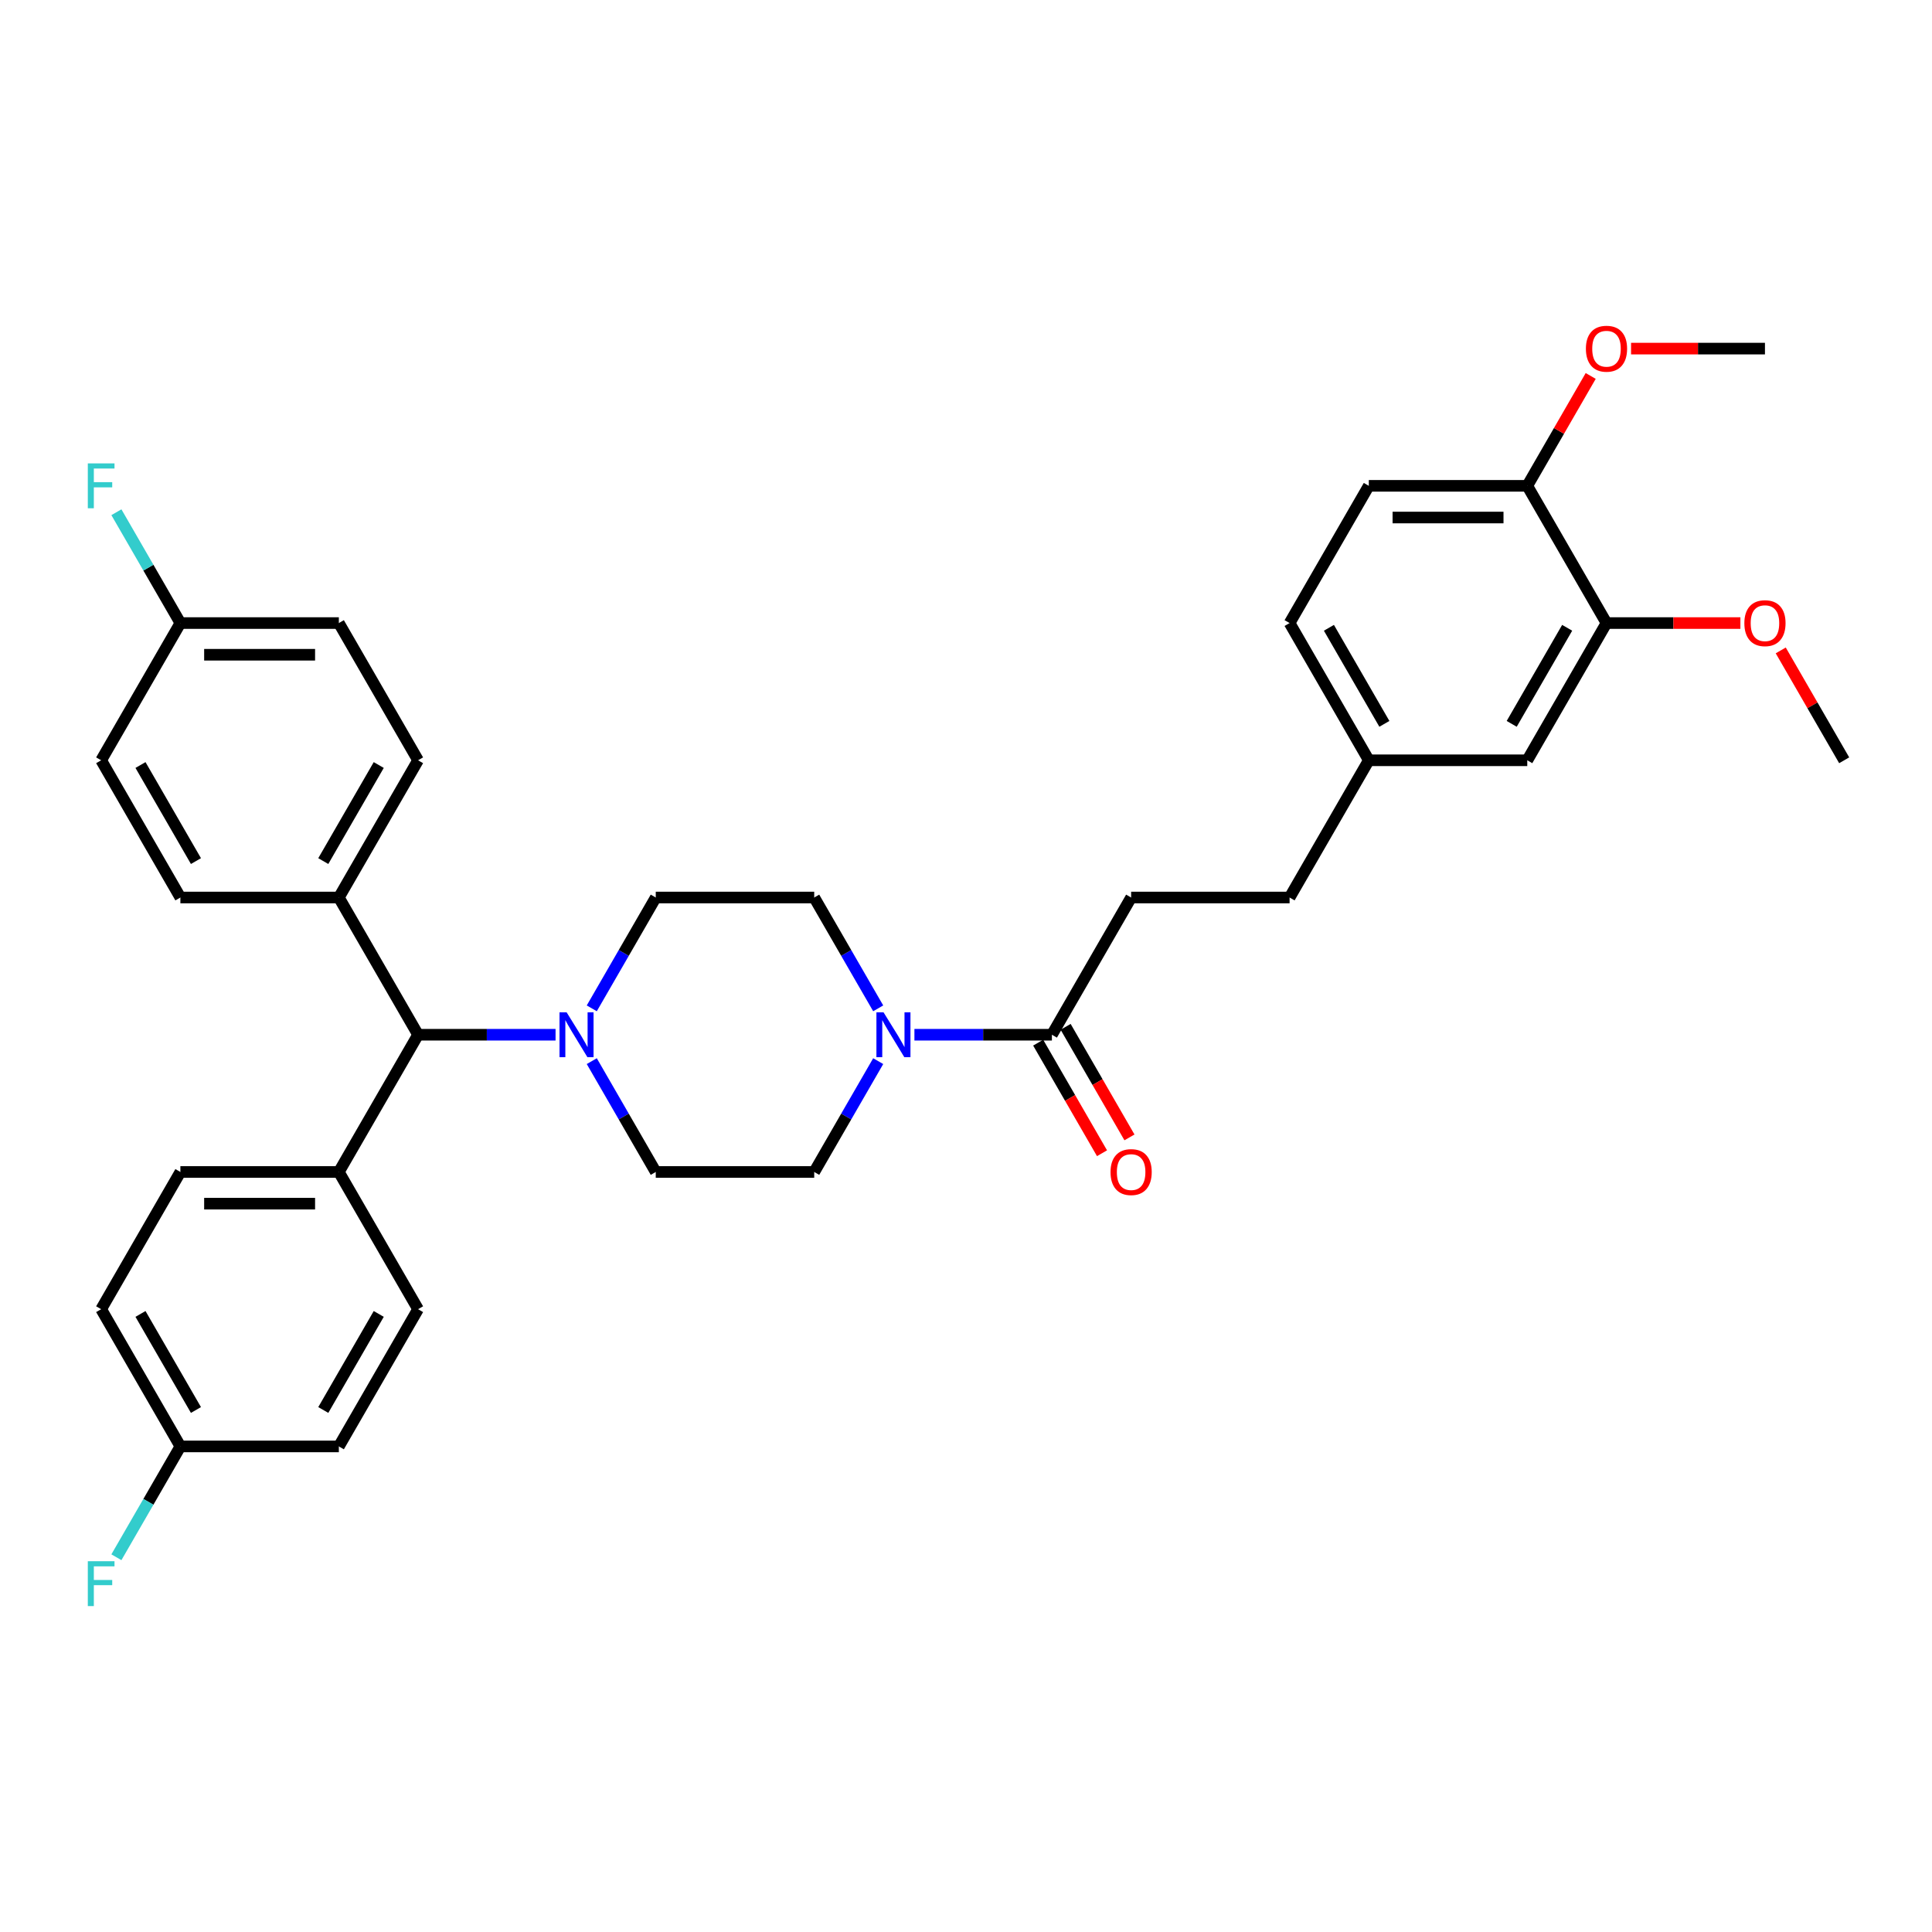 <?xml version='1.0' encoding='iso-8859-1'?>
<svg version='1.1' baseProfile='full'
              xmlns='http://www.w3.org/2000/svg'
                      xmlns:rdkit='http://www.rdkit.org/xml'
                      xmlns:xlink='http://www.w3.org/1999/xlink'
                  xml:space='preserve'
width='1000px' height='1000px' viewBox='0 0 1000 1000'>
<!-- END OF HEADER -->
<rect style='opacity:1.0;fill:#FFFFFF;stroke:none' width='1000' height='1000' x='0' y='0'> </rect>
<path class='bond-1' d='M 473.304,535.58 L 508.882,535.58' style='fill:none;fill-rule:evenodd;stroke:#0000FF;stroke-width:6px;stroke-linecap:butt;stroke-linejoin:miter;stroke-opacity:1' />
<path class='bond-1' d='M 508.882,535.58 L 544.461,535.58' style='fill:none;fill-rule:evenodd;stroke:#000000;stroke-width:6px;stroke-linecap:butt;stroke-linejoin:miter;stroke-opacity:1' />
<path class='bond-6' d='M 454.556,521.916 L 437.996,493.234' style='fill:none;fill-rule:evenodd;stroke:#0000FF;stroke-width:6px;stroke-linecap:butt;stroke-linejoin:miter;stroke-opacity:1' />
<path class='bond-6' d='M 437.996,493.234 L 421.436,464.551' style='fill:none;fill-rule:evenodd;stroke:#000000;stroke-width:6px;stroke-linecap:butt;stroke-linejoin:miter;stroke-opacity:1' />
<path class='bond-7' d='M 454.556,549.244 L 437.996,577.926' style='fill:none;fill-rule:evenodd;stroke:#0000FF;stroke-width:6px;stroke-linecap:butt;stroke-linejoin:miter;stroke-opacity:1' />
<path class='bond-7' d='M 437.996,577.926 L 421.436,606.609' style='fill:none;fill-rule:evenodd;stroke:#000000;stroke-width:6px;stroke-linecap:butt;stroke-linejoin:miter;stroke-opacity:1' />
<path class='bond-0' d='M 306.3,549.244 L 322.86,577.926' style='fill:none;fill-rule:evenodd;stroke:#0000FF;stroke-width:6px;stroke-linecap:butt;stroke-linejoin:miter;stroke-opacity:1' />
<path class='bond-0' d='M 322.86,577.926 L 339.419,606.609' style='fill:none;fill-rule:evenodd;stroke:#000000;stroke-width:6px;stroke-linecap:butt;stroke-linejoin:miter;stroke-opacity:1' />
<path class='bond-2' d='M 287.552,535.58 L 251.973,535.58' style='fill:none;fill-rule:evenodd;stroke:#0000FF;stroke-width:6px;stroke-linecap:butt;stroke-linejoin:miter;stroke-opacity:1' />
<path class='bond-2' d='M 251.973,535.58 L 216.394,535.58' style='fill:none;fill-rule:evenodd;stroke:#000000;stroke-width:6px;stroke-linecap:butt;stroke-linejoin:miter;stroke-opacity:1' />
<path class='bond-34' d='M 306.3,521.916 L 322.86,493.234' style='fill:none;fill-rule:evenodd;stroke:#0000FF;stroke-width:6px;stroke-linecap:butt;stroke-linejoin:miter;stroke-opacity:1' />
<path class='bond-34' d='M 322.86,493.234 L 339.419,464.551' style='fill:none;fill-rule:evenodd;stroke:#000000;stroke-width:6px;stroke-linecap:butt;stroke-linejoin:miter;stroke-opacity:1' />
<path class='bond-11' d='M 537.358,539.681 L 553.88,568.297' style='fill:none;fill-rule:evenodd;stroke:#000000;stroke-width:6px;stroke-linecap:butt;stroke-linejoin:miter;stroke-opacity:1' />
<path class='bond-11' d='M 553.88,568.297 L 570.402,596.914' style='fill:none;fill-rule:evenodd;stroke:#FF0000;stroke-width:6px;stroke-linecap:butt;stroke-linejoin:miter;stroke-opacity:1' />
<path class='bond-11' d='M 551.564,531.479 L 568.086,560.096' style='fill:none;fill-rule:evenodd;stroke:#000000;stroke-width:6px;stroke-linecap:butt;stroke-linejoin:miter;stroke-opacity:1' />
<path class='bond-11' d='M 568.086,560.096 L 584.608,588.713' style='fill:none;fill-rule:evenodd;stroke:#FF0000;stroke-width:6px;stroke-linecap:butt;stroke-linejoin:miter;stroke-opacity:1' />
<path class='bond-13' d='M 544.461,535.58 L 585.47,464.551' style='fill:none;fill-rule:evenodd;stroke:#000000;stroke-width:6px;stroke-linecap:butt;stroke-linejoin:miter;stroke-opacity:1' />
<path class='bond-4' d='M 216.394,535.58 L 175.386,464.551' style='fill:none;fill-rule:evenodd;stroke:#000000;stroke-width:6px;stroke-linecap:butt;stroke-linejoin:miter;stroke-opacity:1' />
<path class='bond-5' d='M 216.394,535.58 L 175.386,606.609' style='fill:none;fill-rule:evenodd;stroke:#000000;stroke-width:6px;stroke-linecap:butt;stroke-linejoin:miter;stroke-opacity:1' />
<path class='bond-3' d='M 831.52,322.494 L 790.512,393.523' style='fill:none;fill-rule:evenodd;stroke:#000000;stroke-width:6px;stroke-linecap:butt;stroke-linejoin:miter;stroke-opacity:1' />
<path class='bond-3' d='M 811.163,324.947 L 782.457,374.667' style='fill:none;fill-rule:evenodd;stroke:#000000;stroke-width:6px;stroke-linecap:butt;stroke-linejoin:miter;stroke-opacity:1' />
<path class='bond-28' d='M 831.52,322.494 L 866.172,322.494' style='fill:none;fill-rule:evenodd;stroke:#000000;stroke-width:6px;stroke-linecap:butt;stroke-linejoin:miter;stroke-opacity:1' />
<path class='bond-28' d='M 866.172,322.494 L 900.824,322.494' style='fill:none;fill-rule:evenodd;stroke:#FF0000;stroke-width:6px;stroke-linecap:butt;stroke-linejoin:miter;stroke-opacity:1' />
<path class='bond-37' d='M 831.52,322.494 L 790.512,251.465' style='fill:none;fill-rule:evenodd;stroke:#000000;stroke-width:6px;stroke-linecap:butt;stroke-linejoin:miter;stroke-opacity:1' />
<path class='bond-14' d='M 175.386,464.551 L 216.394,393.523' style='fill:none;fill-rule:evenodd;stroke:#000000;stroke-width:6px;stroke-linecap:butt;stroke-linejoin:miter;stroke-opacity:1' />
<path class='bond-14' d='M 167.331,445.695 L 196.037,395.975' style='fill:none;fill-rule:evenodd;stroke:#000000;stroke-width:6px;stroke-linecap:butt;stroke-linejoin:miter;stroke-opacity:1' />
<path class='bond-17' d='M 175.386,464.551 L 93.369,464.551' style='fill:none;fill-rule:evenodd;stroke:#000000;stroke-width:6px;stroke-linecap:butt;stroke-linejoin:miter;stroke-opacity:1' />
<path class='bond-15' d='M 175.386,606.609 L 93.369,606.609' style='fill:none;fill-rule:evenodd;stroke:#000000;stroke-width:6px;stroke-linecap:butt;stroke-linejoin:miter;stroke-opacity:1' />
<path class='bond-15' d='M 163.083,623.012 L 105.671,623.012' style='fill:none;fill-rule:evenodd;stroke:#000000;stroke-width:6px;stroke-linecap:butt;stroke-linejoin:miter;stroke-opacity:1' />
<path class='bond-16' d='M 175.386,606.609 L 216.394,677.637' style='fill:none;fill-rule:evenodd;stroke:#000000;stroke-width:6px;stroke-linecap:butt;stroke-linejoin:miter;stroke-opacity:1' />
<path class='bond-8' d='M 421.436,464.551 L 339.419,464.551' style='fill:none;fill-rule:evenodd;stroke:#000000;stroke-width:6px;stroke-linecap:butt;stroke-linejoin:miter;stroke-opacity:1' />
<path class='bond-9' d='M 421.436,606.609 L 339.419,606.609' style='fill:none;fill-rule:evenodd;stroke:#000000;stroke-width:6px;stroke-linecap:butt;stroke-linejoin:miter;stroke-opacity:1' />
<path class='bond-10' d='M 790.512,251.465 L 708.495,251.465' style='fill:none;fill-rule:evenodd;stroke:#000000;stroke-width:6px;stroke-linecap:butt;stroke-linejoin:miter;stroke-opacity:1' />
<path class='bond-10' d='M 778.209,267.869 L 720.797,267.869' style='fill:none;fill-rule:evenodd;stroke:#000000;stroke-width:6px;stroke-linecap:butt;stroke-linejoin:miter;stroke-opacity:1' />
<path class='bond-31' d='M 790.512,251.465 L 806.929,223.029' style='fill:none;fill-rule:evenodd;stroke:#000000;stroke-width:6px;stroke-linecap:butt;stroke-linejoin:miter;stroke-opacity:1' />
<path class='bond-31' d='M 806.929,223.029 L 823.347,194.593' style='fill:none;fill-rule:evenodd;stroke:#FF0000;stroke-width:6px;stroke-linecap:butt;stroke-linejoin:miter;stroke-opacity:1' />
<path class='bond-12' d='M 790.512,393.523 L 708.495,393.523' style='fill:none;fill-rule:evenodd;stroke:#000000;stroke-width:6px;stroke-linecap:butt;stroke-linejoin:miter;stroke-opacity:1' />
<path class='bond-22' d='M 585.47,464.551 L 667.487,464.551' style='fill:none;fill-rule:evenodd;stroke:#000000;stroke-width:6px;stroke-linecap:butt;stroke-linejoin:miter;stroke-opacity:1' />
<path class='bond-24' d='M 216.394,393.523 L 175.386,322.494' style='fill:none;fill-rule:evenodd;stroke:#000000;stroke-width:6px;stroke-linecap:butt;stroke-linejoin:miter;stroke-opacity:1' />
<path class='bond-25' d='M 93.369,606.609 L 52.36,677.637' style='fill:none;fill-rule:evenodd;stroke:#000000;stroke-width:6px;stroke-linecap:butt;stroke-linejoin:miter;stroke-opacity:1' />
<path class='bond-27' d='M 216.394,677.637 L 175.386,748.666' style='fill:none;fill-rule:evenodd;stroke:#000000;stroke-width:6px;stroke-linecap:butt;stroke-linejoin:miter;stroke-opacity:1' />
<path class='bond-27' d='M 196.037,680.09 L 167.331,729.81' style='fill:none;fill-rule:evenodd;stroke:#000000;stroke-width:6px;stroke-linecap:butt;stroke-linejoin:miter;stroke-opacity:1' />
<path class='bond-26' d='M 93.369,464.551 L 52.36,393.523' style='fill:none;fill-rule:evenodd;stroke:#000000;stroke-width:6px;stroke-linecap:butt;stroke-linejoin:miter;stroke-opacity:1' />
<path class='bond-26' d='M 101.423,445.695 L 72.717,395.975' style='fill:none;fill-rule:evenodd;stroke:#000000;stroke-width:6px;stroke-linecap:butt;stroke-linejoin:miter;stroke-opacity:1' />
<path class='bond-18' d='M 708.495,251.465 L 667.487,322.494' style='fill:none;fill-rule:evenodd;stroke:#000000;stroke-width:6px;stroke-linecap:butt;stroke-linejoin:miter;stroke-opacity:1' />
<path class='bond-19' d='M 708.495,393.523 L 667.487,464.551' style='fill:none;fill-rule:evenodd;stroke:#000000;stroke-width:6px;stroke-linecap:butt;stroke-linejoin:miter;stroke-opacity:1' />
<path class='bond-23' d='M 708.495,393.523 L 667.487,322.494' style='fill:none;fill-rule:evenodd;stroke:#000000;stroke-width:6px;stroke-linecap:butt;stroke-linejoin:miter;stroke-opacity:1' />
<path class='bond-23' d='M 716.549,374.667 L 687.844,324.947' style='fill:none;fill-rule:evenodd;stroke:#000000;stroke-width:6px;stroke-linecap:butt;stroke-linejoin:miter;stroke-opacity:1' />
<path class='bond-20' d='M 93.369,322.494 L 52.36,393.523' style='fill:none;fill-rule:evenodd;stroke:#000000;stroke-width:6px;stroke-linecap:butt;stroke-linejoin:miter;stroke-opacity:1' />
<path class='bond-30' d='M 93.369,322.494 L 76.809,293.812' style='fill:none;fill-rule:evenodd;stroke:#000000;stroke-width:6px;stroke-linecap:butt;stroke-linejoin:miter;stroke-opacity:1' />
<path class='bond-30' d='M 76.809,293.812 L 60.249,265.129' style='fill:none;fill-rule:evenodd;stroke:#33CCCC;stroke-width:6px;stroke-linecap:butt;stroke-linejoin:miter;stroke-opacity:1' />
<path class='bond-36' d='M 93.369,322.494 L 175.386,322.494' style='fill:none;fill-rule:evenodd;stroke:#000000;stroke-width:6px;stroke-linecap:butt;stroke-linejoin:miter;stroke-opacity:1' />
<path class='bond-36' d='M 105.671,338.897 L 163.083,338.897' style='fill:none;fill-rule:evenodd;stroke:#000000;stroke-width:6px;stroke-linecap:butt;stroke-linejoin:miter;stroke-opacity:1' />
<path class='bond-21' d='M 93.369,748.666 L 175.386,748.666' style='fill:none;fill-rule:evenodd;stroke:#000000;stroke-width:6px;stroke-linecap:butt;stroke-linejoin:miter;stroke-opacity:1' />
<path class='bond-29' d='M 93.369,748.666 L 76.809,777.348' style='fill:none;fill-rule:evenodd;stroke:#000000;stroke-width:6px;stroke-linecap:butt;stroke-linejoin:miter;stroke-opacity:1' />
<path class='bond-29' d='M 76.809,777.348 L 60.249,806.031' style='fill:none;fill-rule:evenodd;stroke:#33CCCC;stroke-width:6px;stroke-linecap:butt;stroke-linejoin:miter;stroke-opacity:1' />
<path class='bond-35' d='M 93.369,748.666 L 52.36,677.637' style='fill:none;fill-rule:evenodd;stroke:#000000;stroke-width:6px;stroke-linecap:butt;stroke-linejoin:miter;stroke-opacity:1' />
<path class='bond-35' d='M 101.423,729.81 L 72.717,680.09' style='fill:none;fill-rule:evenodd;stroke:#000000;stroke-width:6px;stroke-linecap:butt;stroke-linejoin:miter;stroke-opacity:1' />
<path class='bond-32' d='M 921.71,336.65 L 938.128,365.086' style='fill:none;fill-rule:evenodd;stroke:#FF0000;stroke-width:6px;stroke-linecap:butt;stroke-linejoin:miter;stroke-opacity:1' />
<path class='bond-32' d='M 938.128,365.086 L 954.545,393.523' style='fill:none;fill-rule:evenodd;stroke:#000000;stroke-width:6px;stroke-linecap:butt;stroke-linejoin:miter;stroke-opacity:1' />
<path class='bond-33' d='M 844.233,180.437 L 878.885,180.437' style='fill:none;fill-rule:evenodd;stroke:#FF0000;stroke-width:6px;stroke-linecap:butt;stroke-linejoin:miter;stroke-opacity:1' />
<path class='bond-33' d='M 878.885,180.437 L 913.537,180.437' style='fill:none;fill-rule:evenodd;stroke:#000000;stroke-width:6px;stroke-linecap:butt;stroke-linejoin:miter;stroke-opacity:1' />
<path  class='atom-0' d='M 457.31 523.966
L 464.921 536.269
Q 465.676 537.483, 466.89 539.681
Q 468.104 541.879, 468.169 542.01
L 468.169 523.966
L 471.253 523.966
L 471.253 547.194
L 468.071 547.194
L 459.902 533.743
Q 458.951 532.168, 457.934 530.364
Q 456.949 528.559, 456.654 528.002
L 456.654 547.194
L 453.636 547.194
L 453.636 523.966
L 457.31 523.966
' fill='#0000FF'/>
<path  class='atom-1' d='M 293.277 523.966
L 300.888 536.269
Q 301.642 537.483, 302.856 539.681
Q 304.07 541.879, 304.136 542.01
L 304.136 523.966
L 307.219 523.966
L 307.219 547.194
L 304.037 547.194
L 295.868 533.743
Q 294.917 532.168, 293.9 530.364
Q 292.916 528.559, 292.62 528.002
L 292.62 547.194
L 289.602 547.194
L 289.602 523.966
L 293.277 523.966
' fill='#0000FF'/>
<path  class='atom-12' d='M 574.808 606.674
Q 574.808 601.097, 577.563 597.98
Q 580.319 594.864, 585.47 594.864
Q 590.62 594.864, 593.376 597.98
Q 596.132 601.097, 596.132 606.674
Q 596.132 612.317, 593.343 615.532
Q 590.555 618.714, 585.47 618.714
Q 580.352 618.714, 577.563 615.532
Q 574.808 612.35, 574.808 606.674
M 585.47 616.09
Q 589.013 616.09, 590.916 613.728
Q 592.851 611.333, 592.851 606.674
Q 592.851 602.114, 590.916 599.818
Q 589.013 597.488, 585.47 597.488
Q 581.927 597.488, 579.991 599.785
Q 578.088 602.081, 578.088 606.674
Q 578.088 611.366, 579.991 613.728
Q 581.927 616.09, 585.47 616.09
' fill='#FF0000'/>
<path  class='atom-29' d='M 902.875 322.56
Q 902.875 316.982, 905.631 313.866
Q 908.386 310.749, 913.537 310.749
Q 918.688 310.749, 921.443 313.866
Q 924.199 316.982, 924.199 322.56
Q 924.199 328.202, 921.411 331.417
Q 918.622 334.6, 913.537 334.6
Q 908.419 334.6, 905.631 331.417
Q 902.875 328.235, 902.875 322.56
M 913.537 331.975
Q 917.08 331.975, 918.983 329.613
Q 920.919 327.218, 920.919 322.56
Q 920.919 317.999, 918.983 315.703
Q 917.08 313.374, 913.537 313.374
Q 909.994 313.374, 908.058 315.67
Q 906.156 317.967, 906.156 322.56
Q 906.156 327.251, 908.058 329.613
Q 909.994 331.975, 913.537 331.975
' fill='#FF0000'/>
<path  class='atom-30' d='M 45.455 808.081
L 59.266 808.081
L 59.266 810.738
L 48.571 810.738
L 48.571 817.792
L 58.085 817.792
L 58.085 820.482
L 48.571 820.482
L 48.571 831.308
L 45.455 831.308
L 45.455 808.081
' fill='#33CCCC'/>
<path  class='atom-31' d='M 45.455 239.852
L 59.266 239.852
L 59.266 242.509
L 48.571 242.509
L 48.571 249.563
L 58.085 249.563
L 58.085 252.253
L 48.571 252.253
L 48.571 263.079
L 45.455 263.079
L 45.455 239.852
' fill='#33CCCC'/>
<path  class='atom-32' d='M 820.858 180.502
Q 820.858 174.925, 823.614 171.808
Q 826.37 168.692, 831.52 168.692
Q 836.671 168.692, 839.427 171.808
Q 842.182 174.925, 842.182 180.502
Q 842.182 186.145, 839.394 189.36
Q 836.605 192.542, 831.52 192.542
Q 826.402 192.542, 823.614 189.36
Q 820.858 186.178, 820.858 180.502
M 831.52 189.918
Q 835.063 189.918, 836.966 187.556
Q 838.902 185.161, 838.902 180.502
Q 838.902 175.942, 836.966 173.646
Q 835.063 171.316, 831.52 171.316
Q 827.977 171.316, 826.041 173.613
Q 824.139 175.909, 824.139 180.502
Q 824.139 185.194, 826.041 187.556
Q 827.977 189.918, 831.52 189.918
' fill='#FF0000'/>
</svg>
